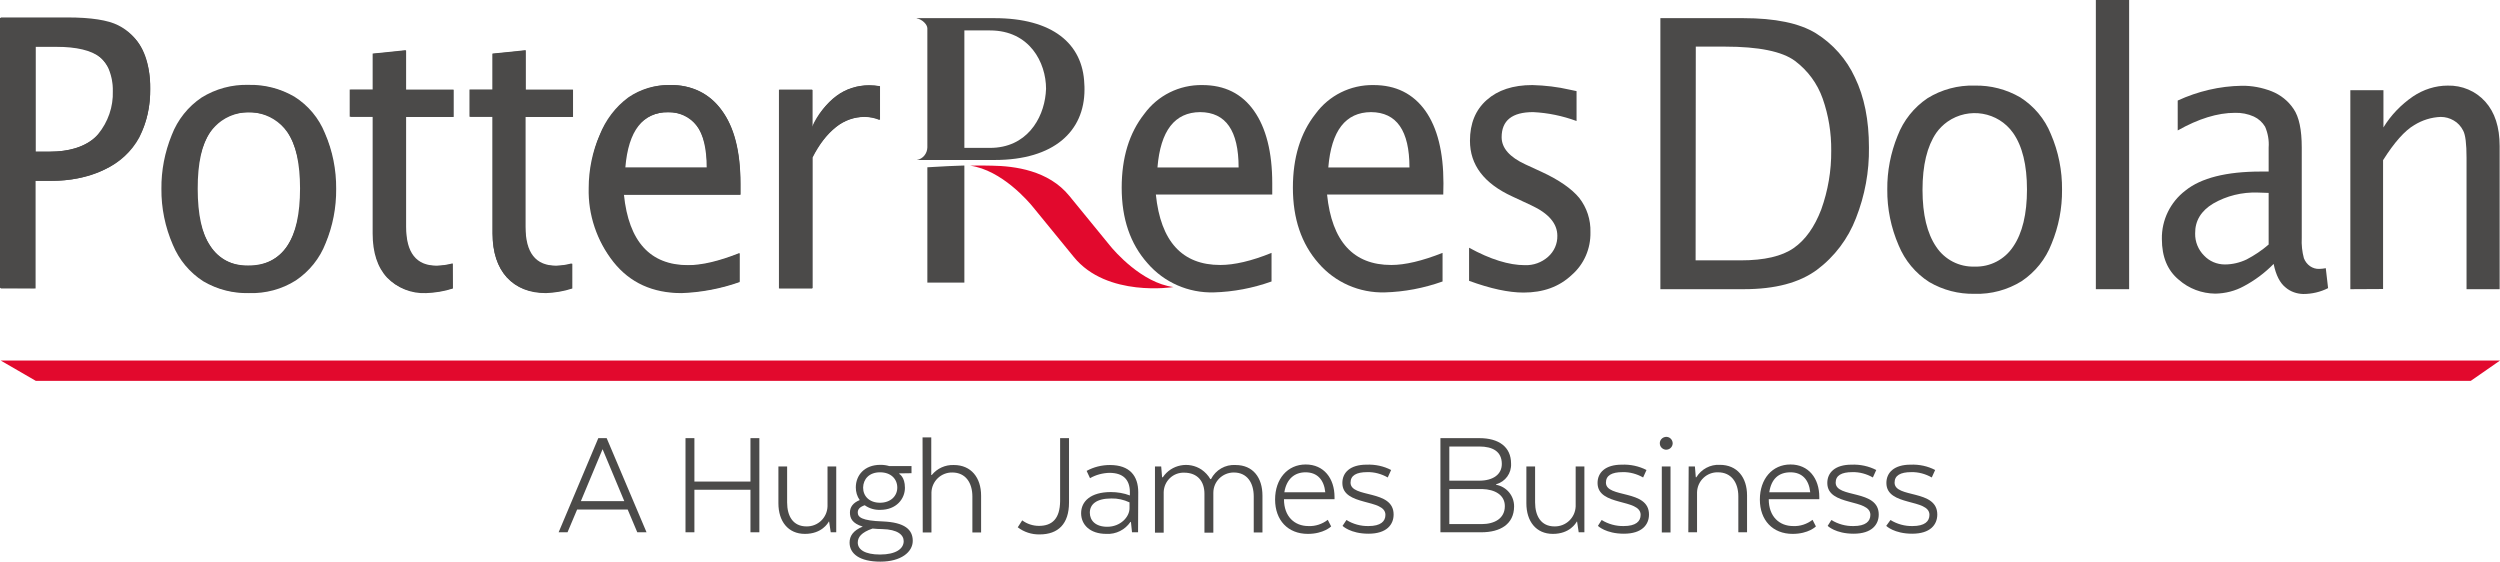 <?xml version="1.0" encoding="utf-8"?>
<!-- Generator: Adobe Illustrator 27.0.0, SVG Export Plug-In . SVG Version: 6.00 Build 0)  -->
<svg version="1.1" id="Layer_1" xmlns="http://www.w3.org/2000/svg" xmlns:xlink="http://www.w3.org/1999/xlink" x="0px" y="0px"
	 viewBox="0 0 1404.8 315.8" style="enable-background:new 0 0 1404.8 315.8;" xml:space="preserve">
<style type="text/css">
	.st0{fill:none;}
	.st1{fill:#4B4A49;}
	.st2{fill:#E2092D;}
</style>
<path class="st0" d="M556.3,17.1h-14.4v65.9h14.4c20.4,0,29.9-16.3,31.3-30.4c0-0.9,0.1-1.7,0.1-2.6
	C587.7,35.3,578.5,17.1,556.3,17.1z"/>
<path class="st1" d="M521.1,158.8h20.8V93c-3.4,0.1-13.7,0.5-20.8,1V158.8z"/>
<path class="st1" d="M609.3,47.2c-0.8-22.7-17.9-37-50.5-37h-43.7v0.1c3.3,0.6,6,3.6,6,5.6v67c-0.1,3.4-2.5,6.4-5.9,7l0,0h43.7
	c33.3,0,50.5-16.1,50.5-39.6C609.4,49.2,609.4,48.2,609.3,47.2z M587.6,52.7c-1.4,14.2-10.8,30.4-31.3,30.4h-14.4V17.1h14.4
	c22.3,0,31.5,18.1,31.5,32.8C587.7,50.9,587.7,51.8,587.6,52.7z"/>
<path class="st2" d="M580.6,116.5c-2.4-3-17.7-21-35.5-23.4c0,0,5-0.2,12.4,0c12.6,0.2,31.7,2.6,43.4,17l22.8,27.9
	c2.4,3,17.9,21,35.7,23.3c0,0-37.4,6-56-16.9L580.6,116.5z"/>
<path class="st1" d="M0.4,162.1V9.8h37.4c13.3,0,22.9,1.5,28.6,4.4c5.8,2.9,10.4,7.5,13.3,13.3c3.3,7,4.9,14.6,4.7,22.3
	c0.2,9.5-1.9,18.9-6.1,27.4C74,85.2,67,91.6,58.6,95.3c-9.4,4.3-19.6,6.5-30,6.3h-8.6v60.5H0.4z M20.1,85.2h7.7
	c12.7,0,21.8-3.3,27.3-9.8c5.6-6.8,8.6-15.4,8.3-24.2c0.1-4.5-0.8-9-2.6-13.1c-1.9-3.7-4.8-6.8-8.5-8.7C48.4,27.2,41.6,26,31.8,26
	H20.1L20.1,85.2z"/>
<path class="st1" d="M139.8,164.7c-9,0.2-17.8-2.1-25.5-6.6c-7.7-4.9-13.7-12.1-17.2-20.6c-4.3-9.9-6.5-20.6-6.4-31.4
	c-0.1-10.4,1.9-20.6,5.8-30.2c3.3-8.6,9.2-16,16.8-21.1c7.9-4.9,17.1-7.4,26.5-7.1c9-0.2,17.8,2.1,25.6,6.6
	c7.8,4.9,13.8,12.1,17.2,20.6c4.3,9.9,6.4,20.5,6.3,31.3c0.1,10.4-1.9,20.8-5.9,30.4c-3.3,8.6-9.2,15.9-16.8,21
	C158.3,162.6,149.1,165,139.8,164.7z M139.8,149.4c8.7,0.3,16.9-4,21.7-11.3c5-7.5,7.6-18.1,7.6-31.9c0-13.8-2.6-24.5-7.7-32
	c-8.4-11.9-24.9-14.7-36.9-6.3c-2.4,1.7-4.6,3.9-6.3,6.3c-5.1,7.5-7.7,18.1-7.7,32c0,13.9,2.6,24.5,7.7,32
	C122.9,145.5,131.1,149.8,139.8,149.4L139.8,149.4z"/>
<path class="st1" d="M254.5,162.1c-4.8,1.6-9.9,2.4-15,2.6c-8.2,0.4-16.2-2.8-22-8.7c-5.4-5.8-8.1-14.1-8.1-24.8V65.6h-12.9V50.3
	h12.9V30.1l18.6-1.9v22.2h26.9v15.3H228v61.9c0,7.8,1.4,13.4,4.2,16.8s7.2,5.1,13.2,5.1c3-0.1,6.1-0.5,9-1.3L254.5,162.1z"/>
<path class="st1" d="M321.6,162.1c-4.8,1.6-9.8,2.4-14.8,2.6c-9.2,0-16.5-2.9-21.9-8.7c-5.3-5.8-8.1-14.1-8.2-24.8V65.6h-12.9V50.3
	h12.9V30.1l18.7-1.9v22.2H322v15.3h-26.9v61.9c0,7.8,1.4,13.4,4.2,16.8s7.2,5.1,13.3,5.1c3-0.1,6.1-0.5,9-1.3L321.6,162.1z"/>
<path class="st1" d="M415.6,158.5c-10.5,3.7-21.5,5.8-32.6,6.2c-16.2,0-29-5.8-38.3-17.5c-9.3-11.8-14.3-26.5-13.9-41.5
	c0-10.3,2.1-20.5,6.2-29.9c3.3-8.4,8.8-15.7,16.1-21.1c6.9-4.7,15.1-7.1,23.4-6.9c11.3-0.4,22.1,4.8,28.8,13.9
	c7.2,9.3,10.8,23.1,10.8,41.5v6.2h-66.2c1,9.9,3,17.5,6,22.9c2.8,5.1,6.9,9.4,11.8,12.5c5.7,3.1,12.2,4.7,18.8,4.4
	c3.9,0,7.7-0.4,11.5-1.1c6-1.4,11.9-3.3,17.6-5.7L415.6,158.5z M350.7,94.3h46.7c0-11.2-2.1-19.2-6.2-24c-3.9-4.7-9.7-7.4-15.8-7.2
	c-6.6-0.3-13,2.6-17.2,7.8C354,76,351.6,83.8,350.7,94.3z"/>
<path class="st1" d="M437.7,162.1V50.4h18.6v20.9c3-6.9,7.8-12.8,13.8-17.3c5.3-4,11.8-6.1,18.4-6.1c2,0,4,0.2,6,0.5v18.9
	c-2.7-1.1-5.6-1.7-8.5-1.7c-5.9,0-11.6,2-16.2,5.7c-5.7,4.7-10.2,10.5-13.4,17.1v73.7H437.7z"/>
<path class="st1" d="M933,162.5V10.2h46.5c18,0,31.6,2.8,40.9,8.5c9.6,6,17.2,14.6,21.9,24.8c5.3,10.9,7.9,24,7.9,39.3
	c0.2,13.6-2.3,27.1-7.3,39.8c-4.4,11.5-12,21.6-21.9,29c-9.9,7.3-23.5,10.9-41.1,10.9L933,162.5z M952.8,146.3h25.4
	c13.2,0,23.1-2.3,29.7-6.9c6.6-4.6,11.7-11.8,15.5-21.7c3.8-10.6,5.7-21.8,5.6-33c0.1-10-1.5-19.9-4.8-29.3
	c-3-8.5-8.4-15.8-15.6-21.2c-7.2-5.3-20.3-8-39.3-8h-16.4L952.8,146.3z"/>
<path class="st1" d="M1109.6,165.1c-9,0.2-17.8-2.1-25.5-6.6c-7.7-4.9-13.7-12.1-17.2-20.6c-4.3-9.9-6.5-20.6-6.4-31.4
	c-0.1-10.4,1.9-20.6,5.8-30.2c3.3-8.6,9.2-16,16.8-21.1c7.9-4.9,17.2-7.4,26.5-7.1c9-0.2,17.8,2.1,25.6,6.6
	c7.7,4.9,13.8,12.1,17.2,20.6c4.3,9.9,6.4,20.6,6.3,31.3c0.1,10.4-1.9,20.8-5.9,30.4c-3.3,8.6-9.2,15.9-16.8,21
	C1128.1,162.9,1118.9,165.4,1109.6,165.1z M1109.6,149.8c8.7,0.3,16.9-4,21.7-11.3c5.1-7.5,7.7-18.2,7.7-32
	c0-13.8-2.6-24.4-7.8-31.8c-8.4-11.9-24.9-14.7-36.9-6.3c-2.4,1.7-4.6,3.9-6.3,6.3c-5.1,7.5-7.7,18.1-7.7,32c0,13.9,2.6,24.5,7.7,32
	C1092.8,145.9,1100.9,150.1,1109.6,149.8L1109.6,149.8z"/>
<path class="st1" d="M1177.7,162.5V0h18.7v162.5L1177.7,162.5z"/>
<path class="st1" d="M1277.6,148.3c-4.9,5-10.5,9.2-16.7,12.5c-4.9,2.7-10.4,4.1-16.1,4.2c-7.6-0.1-14.8-2.8-20.5-7.8
	c-6.3-5.2-9.5-12.8-9.5-22.9c-0.2-10.7,4.8-20.8,13.2-27.2c8.8-7.1,23-10.7,42.4-10.7h4.4V82.9c0.3-4-0.4-8-2-11.7
	c-1.5-2.5-3.7-4.5-6.3-5.7c-3.3-1.5-7-2.2-10.6-2.1c-9.8,0-20.5,3.3-32.2,9.9V56.5c11.3-5.2,23.5-8.1,35.9-8.3
	c5.8-0.1,11.5,1,16.9,3.1c5,2,9.3,5.4,12.3,9.9c3.1,4.5,4.6,11.7,4.6,21.7v50.8c-0.2,3.8,0.2,7.7,1.2,11.4c0.7,1.8,1.9,3.4,3.5,4.5
	c1.5,1,3.3,1.6,5.2,1.5c1.2,0,2.4-0.2,3.6-0.4l1.3,11.2c-4.3,2.2-9.1,3.3-14,3.3c-3.6-0.1-7.1-1.3-9.8-3.6
	C1281.2,159.1,1278.9,154.7,1277.6,148.3z M1274.8,137.4v-29l-6.1-0.2c-8.8-0.3-17.5,1.8-25.1,6.2c-6.8,4.1-10.2,9.7-10.1,16.8
	c-0.1,4.6,1.7,9.1,5,12.4c3,3.2,7.2,5,11.7,5c4.2,0,8.4-1,12.2-2.8C1266.8,143.5,1271,140.7,1274.8,137.4L1274.8,137.4z"/>
<path class="st1" d="M1320.7,162.5V50.7h18.6v20.9c4.2-6.9,9.9-12.8,16.6-17.4c5.8-3.9,12.6-6.1,19.5-6.1c8-0.2,15.7,3,21.1,9
	c5.4,6,8.1,14.3,8.1,25v80.4h-18.6V88.7c0-7.8-0.6-12.9-1.9-15.3c-1.2-2.4-3-4.4-5.3-5.7c-2.2-1.3-4.7-2-7.3-2
	c-5.3,0.2-10.4,1.8-14.9,4.6c-5.3,3.1-11.2,9.7-17.5,19.7v72.4L1320.7,162.5z"/>
<path class="st1" d="M0,161.8V10.1h37.6c16.7,0,28.7,3.1,35.9,9.3c7.3,6.2,10.9,16.4,10.9,30.6c0,16.1-5,28.8-14.9,37.9
	c-10,9.2-23.8,13.7-41.5,13.7h-8.7v60.3L0,161.8z M19.4,85.3h7.9c11.7,0,20.6-2.9,27-8.7c6.3-5.8,9.5-14.1,9.5-24.9
	c0-9.1-2.5-15.6-7.5-19.5c-5-3.9-13.3-5.9-24.9-5.9h-12V85.3z"/>
<path class="st1" d="M139.2,164.4c-14.5,0-26.1-5.3-34.7-15.8s-13-24.7-13-42.4c0-17.9,4.4-32.1,13.1-42.5S125.1,48,139.9,48
	c14.9,0,26.6,5.2,35.3,15.7s13,24.5,13,42.3c0,18.2-4.4,32.5-13.1,42.8C166.4,159.2,154.4,164.4,139.2,164.4z M139.4,149.2
	c19.5,0,29.2-14.4,29.2-43.3c0-28.5-9.6-42.8-28.8-42.8s-28.8,14.3-28.7,43C111.1,134.9,120.5,149.2,139.4,149.2z"/>
<path class="st1" d="M239.5,164.4c-9.3,0-16.6-2.9-21.9-8.7c-5.2-5.8-7.9-14-7.8-24.5V65.6h-12.7V50.5h12.7V30.3l18.4-1.9v22.1h26.5
	v15.2h-26.5v61.7c0,14.6,5.7,21.9,17.2,21.9c3-0.1,6-0.5,8.9-1.3v13.9C249.4,163.4,244.5,164.2,239.5,164.4z"/>
<path class="st1" d="M306.6,164.4c-9.3,0-16.6-2.9-21.9-8.7c-5.2-5.8-7.9-14-7.8-24.5V65.6h-12.7V50.5h12.7V30.3l18.4-1.9v22.1h26.5
	v15.2h-26.5v61.7c0,14.6,5.7,21.9,17.2,21.9c3-0.1,5.9-0.5,8.7-1.3v13.9C316.4,163.4,311.5,164.2,306.6,164.4z"/>
<path class="st1" d="M415.5,158.2c-10.4,3.7-21.3,5.8-32.3,6.1c-14.3,0.4-28-5.6-37.3-16.4c-9.6-10.9-14.4-25-14.4-42.4
	c0-16.9,4.2-30.7,12.7-41.5c7.6-10.3,19.7-16.4,32.5-16.2c12.5,0,22.2,4.8,29,14.4S416,85.4,416,103.1v6.3h-65.4
	c2.7,26.4,14.8,39.6,36.1,39.6c7.8,0,17.4-2.3,28.8-6.8V158.2z M351.4,94.1h45.7c0-20.7-7.2-31-21.6-31.1
	C361.2,63.1,353.1,73.4,351.4,94.1z"/>
<path class="st1" d="M438.2,161.8V50.5h18.4v20.9c7.3-15.6,17.9-23.4,31.7-23.4c2,0,4,0.2,5.9,0.5v18.9c-2.7-1.1-5.5-1.7-8.4-1.7
	c-11.7,0-21.4,7.6-29.2,22.8v73.4H438.2z"/>
<path class="st1" d="M714.4,158.2c-10.4,3.7-21.3,5.8-32.3,6.1c-14.3,0.4-28-5.6-37.3-16.4c-9.7-10.9-14.5-25-14.5-42.4
	c0-16.9,4.2-30.7,12.7-41.5c7.6-10.4,19.7-16.4,32.6-16.2c12.5,0,22.2,4.8,29,14.4s10.3,23.2,10.3,40.8v6.3h-65.4
	c2.7,26.4,14.8,39.6,36.2,39.6c7.8,0,17.5-2.2,28.8-6.8V158.2z M650.4,94.1H696c0-20.7-7.2-31-21.6-31.1
	C660.1,63.1,652.1,73.4,650.4,94.1z"/>
<path class="st1" d="M810.5,158.2c-10.4,3.7-21.3,5.8-32.3,6.1c-14.3,0.4-28-5.6-37.3-16.4c-9.6-10.9-14.4-25-14.4-42.4
	c0-16.9,4.2-30.7,12.7-41.5c7.6-10.4,19.7-16.4,32.6-16.2c12.5,0,22.2,4.8,29.1,14.4c6.8,9.6,10.2,23.2,10.2,40.8l-0.1,6.3h-65.3
	c2.7,26.4,14.8,39.6,36.1,39.6c7.8,0,17.4-2.3,28.8-6.8V158.2z M746.4,94.1H792c0-20.7-7.2-31-21.6-31.1
	C756.1,63.1,748.1,73.4,746.4,94.1z"/>
<path class="st1" d="M856.1,164.4c-8.4,0-18.6-2.2-30.6-6.6v-18.6c12,6.6,22.5,9.8,31.3,9.8c4.8,0.2,9.5-1.5,13.1-4.7
	c3.4-3,5.3-7.3,5.2-11.8c0-6.9-4.9-12.6-14.6-17.1l-10.7-5c-15.9-7.3-23.8-17.7-23.8-31.3c0-9.7,3.1-17.3,9.4-22.9
	s14.8-8.4,25.7-8.4c7.1,0.2,14.1,1,21,2.6l3.8,0.8v16.8c-7.9-2.9-16.1-4.6-24.4-5c-11.8,0-17.7,4.7-17.7,14.1
	c0,6.1,4.5,11.2,13.4,15.3l8.9,4.1c10,4.6,17.1,9.6,21.3,14.7c4.3,5.5,6.5,12.3,6.3,19.3c0.2,9.2-3.6,18-10.5,24
	C876.1,161.2,867.1,164.4,856.1,164.4z"/>
<path class="st1" d="M363.3,299.1h-5.2l-5.4-12.8h-28.4l-5.4,12.8h-5l22.3-52.9h4.7L363.3,299.1z M326.4,281.6h24.4l-12.2-29.2
	L326.4,281.6z"/>
<path class="st1" d="M426.7,299.1h-5v-23.9h-31.5v23.9h-5v-52.9h5v24.4h31.5v-24.4h5V299.1z"/>
<path class="st1" d="M470.1,299.1h-3.3l-0.9-6h-0.2c-0.4,0.8-3.9,6.9-13.4,6.9c-9.5,0-14.9-7.1-14.9-17.2v-20.7h4.9v20.2
	c0,7.7,3.3,13.5,10.9,13.5c6.4,0.1,11.6-4.9,11.8-11.3v-22.4h4.9V299.1z"/>
<path class="st1" d="M505.3,266v0.3c0,0,3.2,1.6,3.2,7.8s-4.8,12.4-13.9,12.4c-3.1,0.1-6.2-0.8-8.7-2.6c-2.8,1-3.9,2.2-3.9,4.1
	c0,2.6,2.2,4.6,14,5c12.4,0.5,16.9,4.6,16.9,10.9c0,6.3-6.6,11.7-18.2,11.7c-11.6,0-17.3-4.4-17.3-10.7c0-3.7,2-6.8,7.4-9
	c-6-1.8-7.2-4.8-7.2-7.9c0-3.1,1.8-5.5,5.5-7c-1.5-2.1-2.2-4.6-2.2-7.1c0-6.8,4.8-12.7,13.8-12.7c1.7,0,3.4,0.2,5,0.7h12.5v4
	L505.3,266z M490.3,297c-6.4,2.2-8.3,4.9-8.3,7.9c0,3.9,4,6.7,12.5,6.7c9,0,13.3-3.3,13.3-7.5c0-3.5-3.3-6.6-12.1-6.8
	C494,297.3,492.2,297.2,490.3,297z M485,274c0,4.8,3.5,8.5,9.5,8.5s9.7-3.8,9.7-8.5c0-4.8-3.5-8.6-9.7-8.6S485.1,269.3,485,274
	L485,274z"/>
<path class="st1" d="M518.4,245.8h4.9v21.1h0.3c3-3.7,7.6-5.8,12.4-5.6c9.7,0,15.3,7.1,15.3,17.2v20.7h-4.9v-20.2
	c0-7.7-3.8-13.5-11.3-13.5c-6.3-0.1-11.5,4.9-11.7,11.2v22.5h-4.9L518.4,245.8z"/>
<path class="st1" d="M574.4,292.4c2.7,2,6,3.1,9.4,3.1c7.4,0,11.8-4,11.9-13.9v-35.4h5v36.2c0,12-6.1,17.9-16.5,17.9
	c-4.4,0.1-8.8-1.3-12.3-4L574.4,292.4z"/>
<path class="st1" d="M639.5,299.1h-3.4l-0.6-5.8h-0.3c-3,4.4-8.1,7-13.5,6.7c-9.4,0-14.2-5.3-14.2-11.6c0-6.7,5.4-11.9,16.7-11.9
	c3.6,0,7.3,0.6,10.7,1.9v-1.8c0-7.2-3.9-10.9-11.5-10.9c-3.8,0.1-7.6,1.1-10.9,3l-1.9-4.1c4-2.2,8.5-3.3,13.1-3.3
	c11.2,0,15.9,6.2,15.9,15.3L639.5,299.1z M634.7,282.3c-3.2-1.5-6.7-2.3-10.2-2.2c-8.6,0-12.1,3.4-12.1,8c0,4.4,3.2,7.9,9.8,7.9
	c7.4,0,12.5-5.5,12.5-10.4L634.7,282.3z"/>
<path class="st1" d="M649,262.1h3.5l0.5,6.1h0.4c4.8-7.2,14.6-9.1,21.8-4.3c2,1.4,3.7,3.2,4.9,5.3h0.4c2.6-5.1,8-8.3,13.8-7.9
	c9.8,0,15.1,7.1,15.1,17.2v20.7h-4.9v-20.2c0-7.7-3.7-13.5-11.2-13.5c-6.3,0-11.5,5-11.5,11.4c0,0.1,0,0.2,0,0.3v22.1h-5v-21.9
	c0-6.8-3.8-11.8-11.4-11.8c-6.2-0.2-11.3,4.7-11.5,10.9c0,0.1,0,0.2,0,0.3v22.5H649V262.1z"/>
<path class="st1" d="M748,295.8c0,0-4.2,4.2-13.1,4.2c-11.2,0-18.4-7.7-18.4-19.3s7-19.7,17.2-19.7s16.2,7.8,16.2,18.3v1.2h-28.4
	v0.1c0,9.7,6,15,13.7,15c3.9,0.2,7.8-1.1,10.9-3.5L748,295.8z M721.7,276.6h23c-0.7-7-4.5-11.2-11.1-11.2
	C727.4,265.4,722.9,269.2,721.7,276.6L721.7,276.6z"/>
<path class="st1" d="M756.6,292.2c3.7,2.3,8.1,3.5,12.4,3.4c6.8,0,9.5-2.6,9.5-6.3c0-9.3-24.2-4.6-24.2-17.9
	c0-5.9,4.4-10.3,13.6-10.3c4.8-0.2,9.6,0.8,13.8,3l-1.9,4.2c-3.5-2-7.5-3.1-11.5-3c-6.2,0-9.4,1.9-9.4,5.9c0,8.9,24.2,3.6,24.2,17.9
	c0,5.7-3.9,10.8-14.1,10.8c-10.2,0-14.6-4.4-14.6-4.4L756.6,292.2z"/>
<path class="st1" d="M832.4,299.1h-23v-52.9h21.9c10.9,0,17.8,4.9,17.8,14.3c0.3,5.4-3.2,10.2-8.4,11.6v0.3
	c5.9,1.1,10.2,6.2,10.1,12.3C850.7,294.5,843.1,299.1,832.4,299.1z M831.2,250.9h-16.8v19.2h16.8c7.8,0,12.7-3.5,12.7-9.4
	C843.9,253.7,838.8,250.9,831.2,250.9z M814.4,274.8v19.7h18.1c7.4,0,13.1-3.2,13.1-10.1c0-6.3-5.6-9.4-12.7-9.6H814.4z"/>
<path class="st1" d="M890.4,299.1h-3.3l-0.9-6H886c-0.4,0.8-3.9,6.9-13.4,6.9c-9.5,0-14.9-7.1-14.9-17.2v-20.7h4.9v20.2
	c0,7.7,3.4,13.5,10.9,13.5c6.4,0.1,11.6-4.8,11.9-11.2v-22.5h4.9V299.1z"/>
<path class="st1" d="M900,292.2c3.7,2.3,8.1,3.5,12.4,3.4c6.8,0,9.5-2.6,9.5-6.3c0-9.3-24.2-4.6-24.2-17.9c0-5.9,4.4-10.3,13.6-10.3
	c4.8-0.2,9.6,0.8,13.9,3l-1.9,4.2c-3.5-2-7.5-3.1-11.5-3c-6.2,0-9.4,1.9-9.4,5.9c0,8.9,24.2,3.6,24.2,17.9c0,5.7-3.9,10.8-14.1,10.8
	s-14.6-4.4-14.6-4.4L900,292.2z"/>
<path class="st1" d="M932.7,249.4c-0.2-2,1.3-3.7,3.3-3.9c2-0.2,3.7,1.3,3.9,3.3c0,0.2,0,0.4,0,0.6c-0.2,2-1.9,3.4-3.9,3.3
	C934.2,252.5,932.8,251.1,932.7,249.4z M933.8,262.1h4.9v37.1h-4.9V262.1z"/>
<path class="st1" d="M948.9,262.1h3.5l0.5,6.1h0.3c2.8-4.6,7.9-7.3,13.2-7c9.8,0,15.3,7.1,15.3,17.2v20.7h-4.9v-20.2
	c0-7.7-3.9-13.5-11.4-13.5c-6.3-0.2-11.6,4.8-11.8,11.2c0,0,0,0,0,0v22.5h-4.9L948.9,262.1z"/>
<path class="st1" d="M1020.4,295.8c0,0-4.1,4.2-13.1,4.2c-11.2,0-18.4-7.7-18.4-19.3s7-19.7,17.2-19.7s16.2,7.8,16.2,18.3v1.2h-28.4
	v0.1c0,9.7,6,15,13.7,15c3.9,0.2,7.8-1.1,10.9-3.5L1020.4,295.8z M994.2,276.6h23c-0.7-7-4.5-11.2-11.1-11.2
	C999.4,265.4,995.3,269.2,994.2,276.6L994.2,276.6z"/>
<path class="st1" d="M1029.1,292.2c3.7,2.3,8.1,3.5,12.4,3.4c6.8,0,9.5-2.6,9.5-6.3c0-9.3-24.2-4.6-24.2-17.9
	c0-5.9,4.4-10.3,13.6-10.3c4.8-0.2,9.6,0.8,13.9,3l-1.9,4.2c-3.5-2-7.5-3.1-11.5-3c-6.2,0-9.4,1.9-9.4,5.9c0,8.9,24.2,3.6,24.2,17.9
	c0,5.7-3.9,10.8-14.1,10.8s-14.6-4.4-14.6-4.4L1029.1,292.2z"/>
<path class="st1" d="M1062.3,292.2c3.7,2.3,8.1,3.5,12.4,3.4c6.8,0,9.5-2.6,9.5-6.3c0-9.3-24.2-4.6-24.2-17.9
	c0-5.9,4.4-10.3,13.6-10.3c4.8-0.2,9.6,0.8,13.8,3l-1.9,4.2c-3.5-2-7.5-3.1-11.5-3c-6.2,0-9.4,1.9-9.4,5.9c0,8.9,24,3.6,24,17.9
	c0,5.7-3.9,10.8-14.1,10.8s-14.6-4.4-14.6-4.4L1062.3,292.2z"/>
<polygon class="st2" points="0.4,202.6 20.1,214 701.1,214 704.2,214 1388.4,214 1404.8,202.6 704.7,202.6 701.5,202.6 "/>
</svg>

